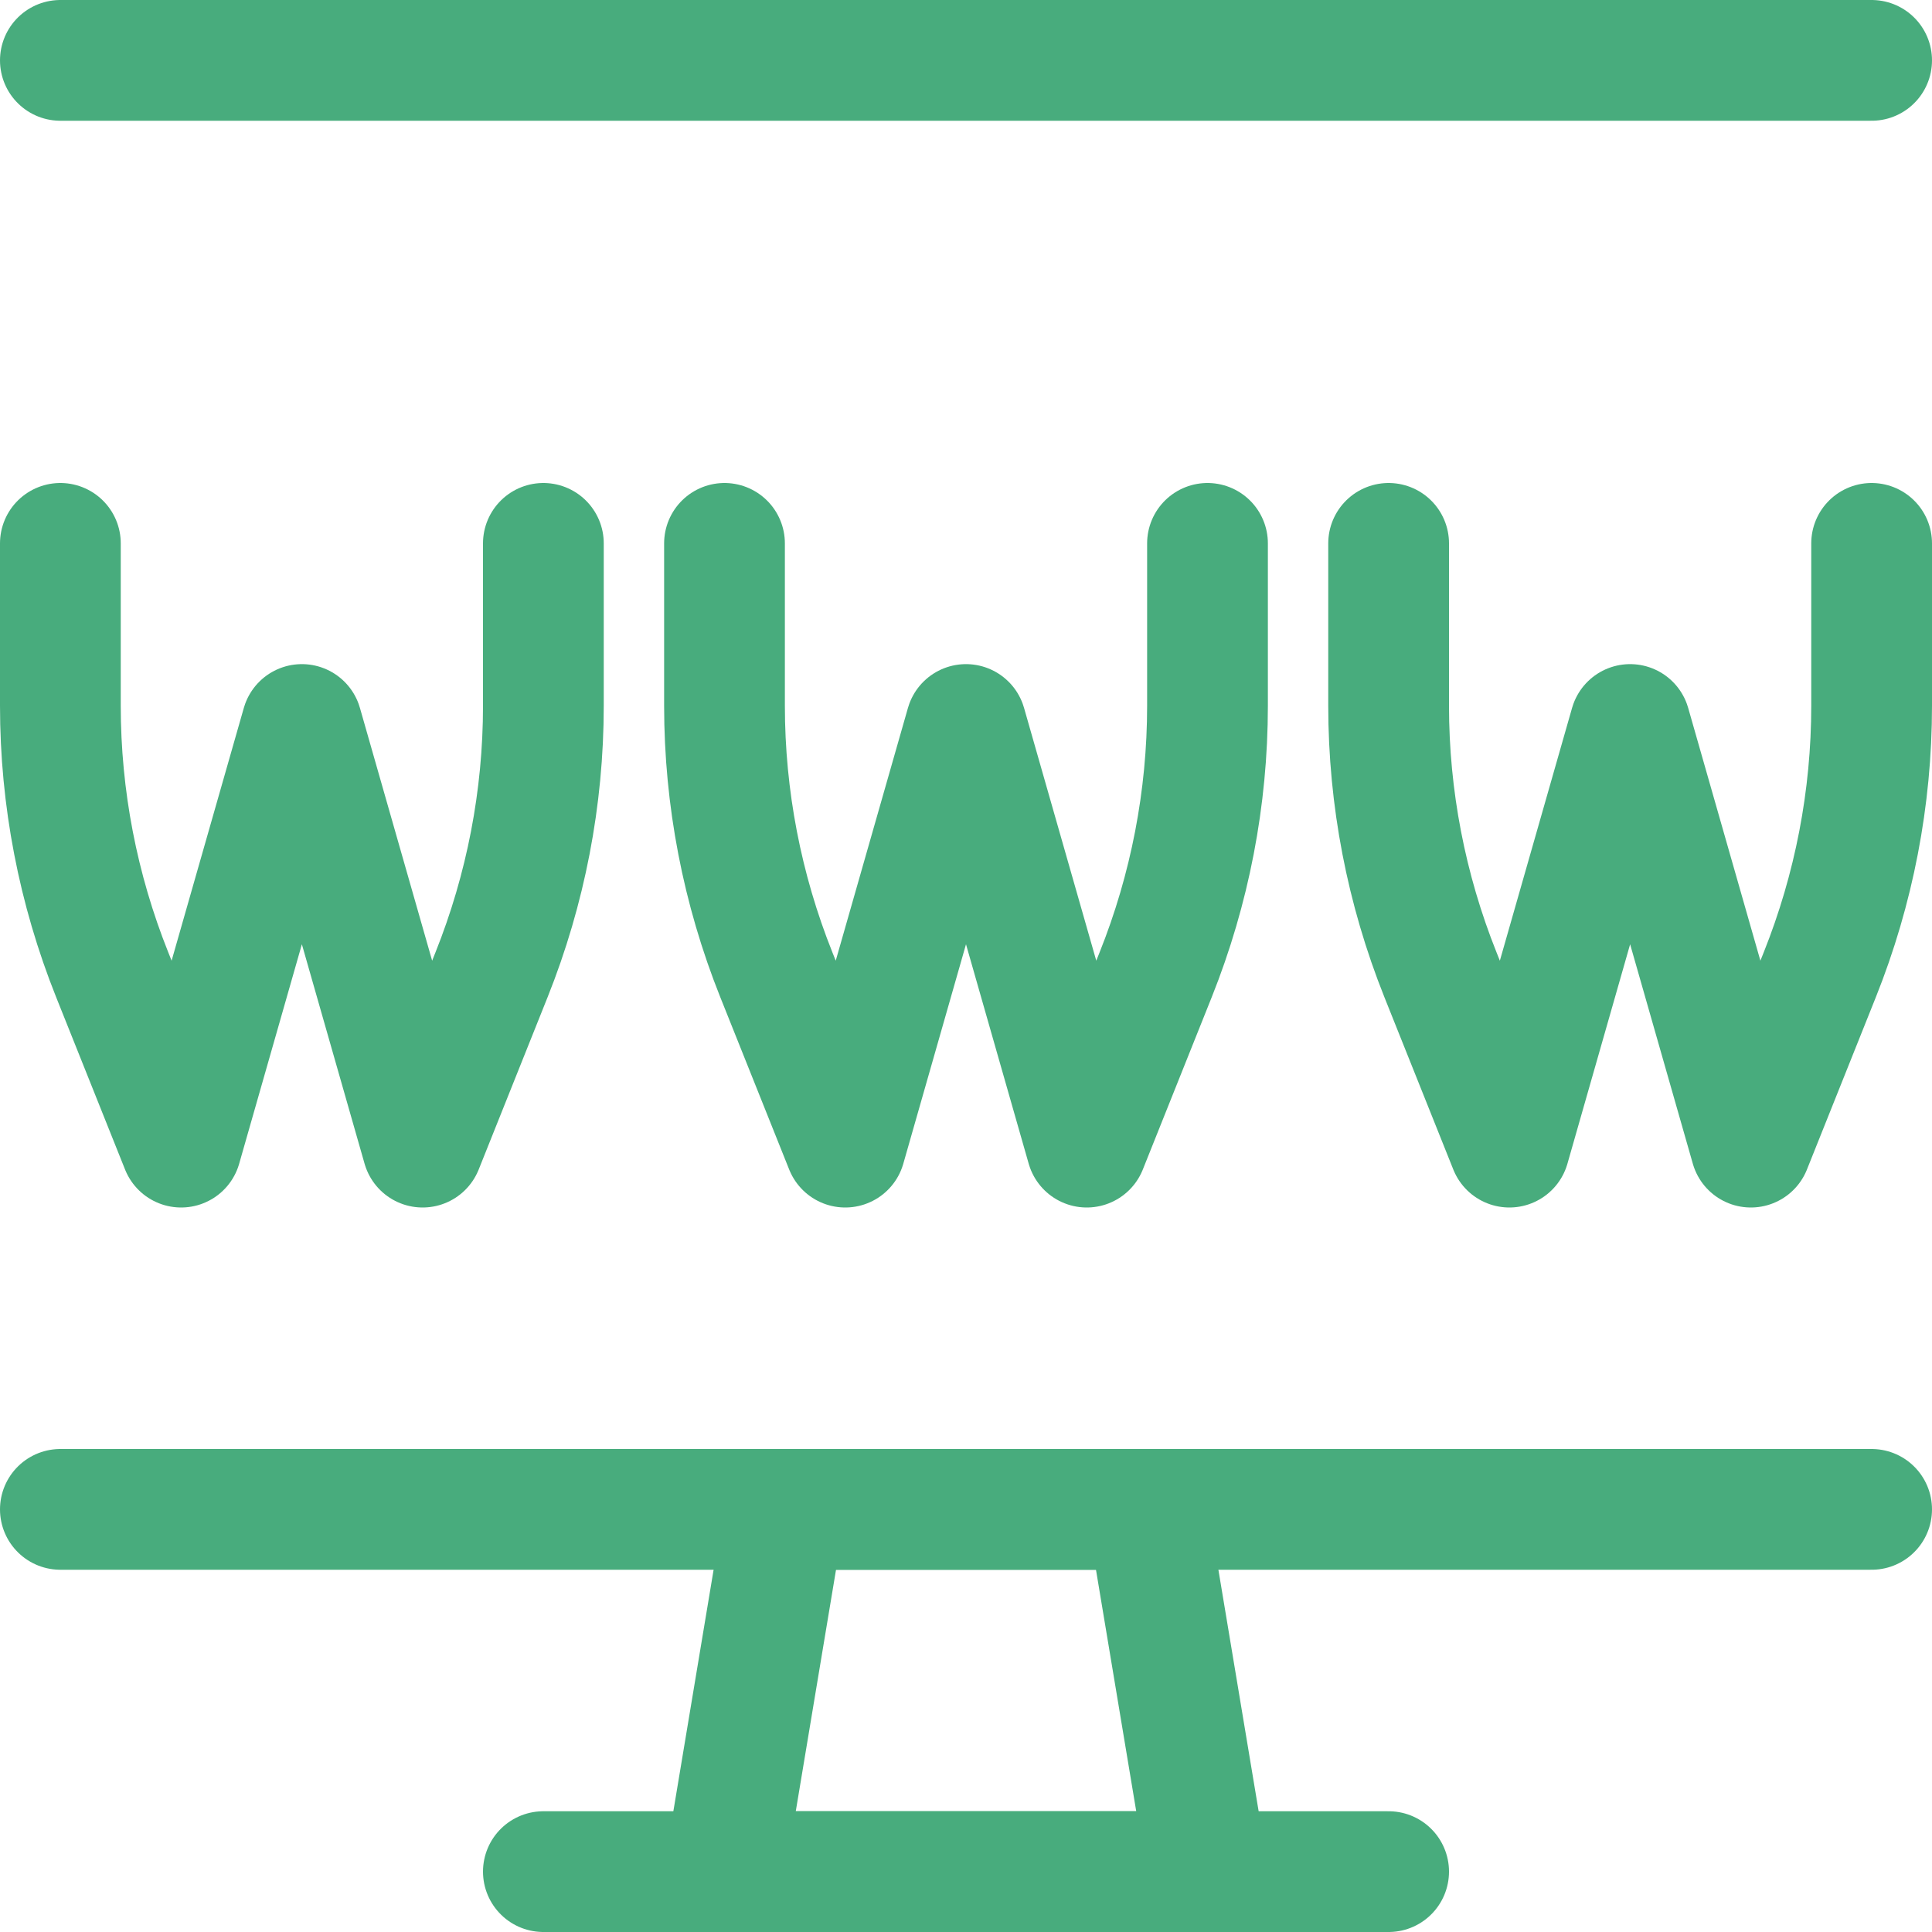 <svg xmlns="http://www.w3.org/2000/svg" version="1.1" xmlns:xlink="http://www.w3.org/1999/xlink" xmlns:svgjs="http://svgjs.com/svgjs" viewBox="0 0 48 48" width="48" height="48"><title>Exported from Streamline App (https://app.streamlineicons.com)</title><g transform="matrix(2,0,0,2,0,0)"><path d="M 0.75,6.75v2.017c0,1.145,0.219,2.279,0.644,3.342L2.25,14.25L3.75,9l1.5,5.25l0.856-2.141 C6.531,11.046,6.75,9.912,6.75,8.767V6.75 " stroke="#48ac7d" fill="none" stroke-width="1.5" stroke-linecap="round" stroke-linejoin="round"></path><path d="M 9,6.75v2.017c0,1.145,0.219,2.279,0.644,3.342L10.5,14.25L12,9l1.5,5.25l0.856-2.141 C14.781,11.046,15,9.912,15,8.767V6.75 " stroke="#48ac7d" fill="none" stroke-width="1.5" stroke-linecap="round" stroke-linejoin="round"></path><path d="M 17.25,6.75v2.017c0,1.145,0.219,2.279,0.644,3.342l0.856,2.141L20.25,9l1.5,5.25 l0.856-2.141c0.425-1.063,0.644-2.197,0.644-3.342V6.75 " stroke="#48ac7d" fill="none" stroke-width="1.5" stroke-linecap="round" stroke-linejoin="round"></path><path d="M 15,23.25H9l0.75-4.5h4.5L15,23.25z " stroke="#48ac7d" fill="none" stroke-width="1.5" stroke-linecap="round" stroke-linejoin="round"></path><path d="M 6.75,23.25h10.5 " stroke="#48ac7d" fill="none" stroke-width="1.5" stroke-linecap="round" stroke-linejoin="round"></path><path d="M 0.75,0.75h22.5 " stroke="#48ac7d" fill="none" stroke-width="1.5" stroke-linecap="round" stroke-linejoin="round"></path><path d="M 0.75,18.75h22.5" stroke="#48ac7d" fill="none" stroke-width="1.5" stroke-linecap="round" stroke-linejoin="round"></path></g></svg>